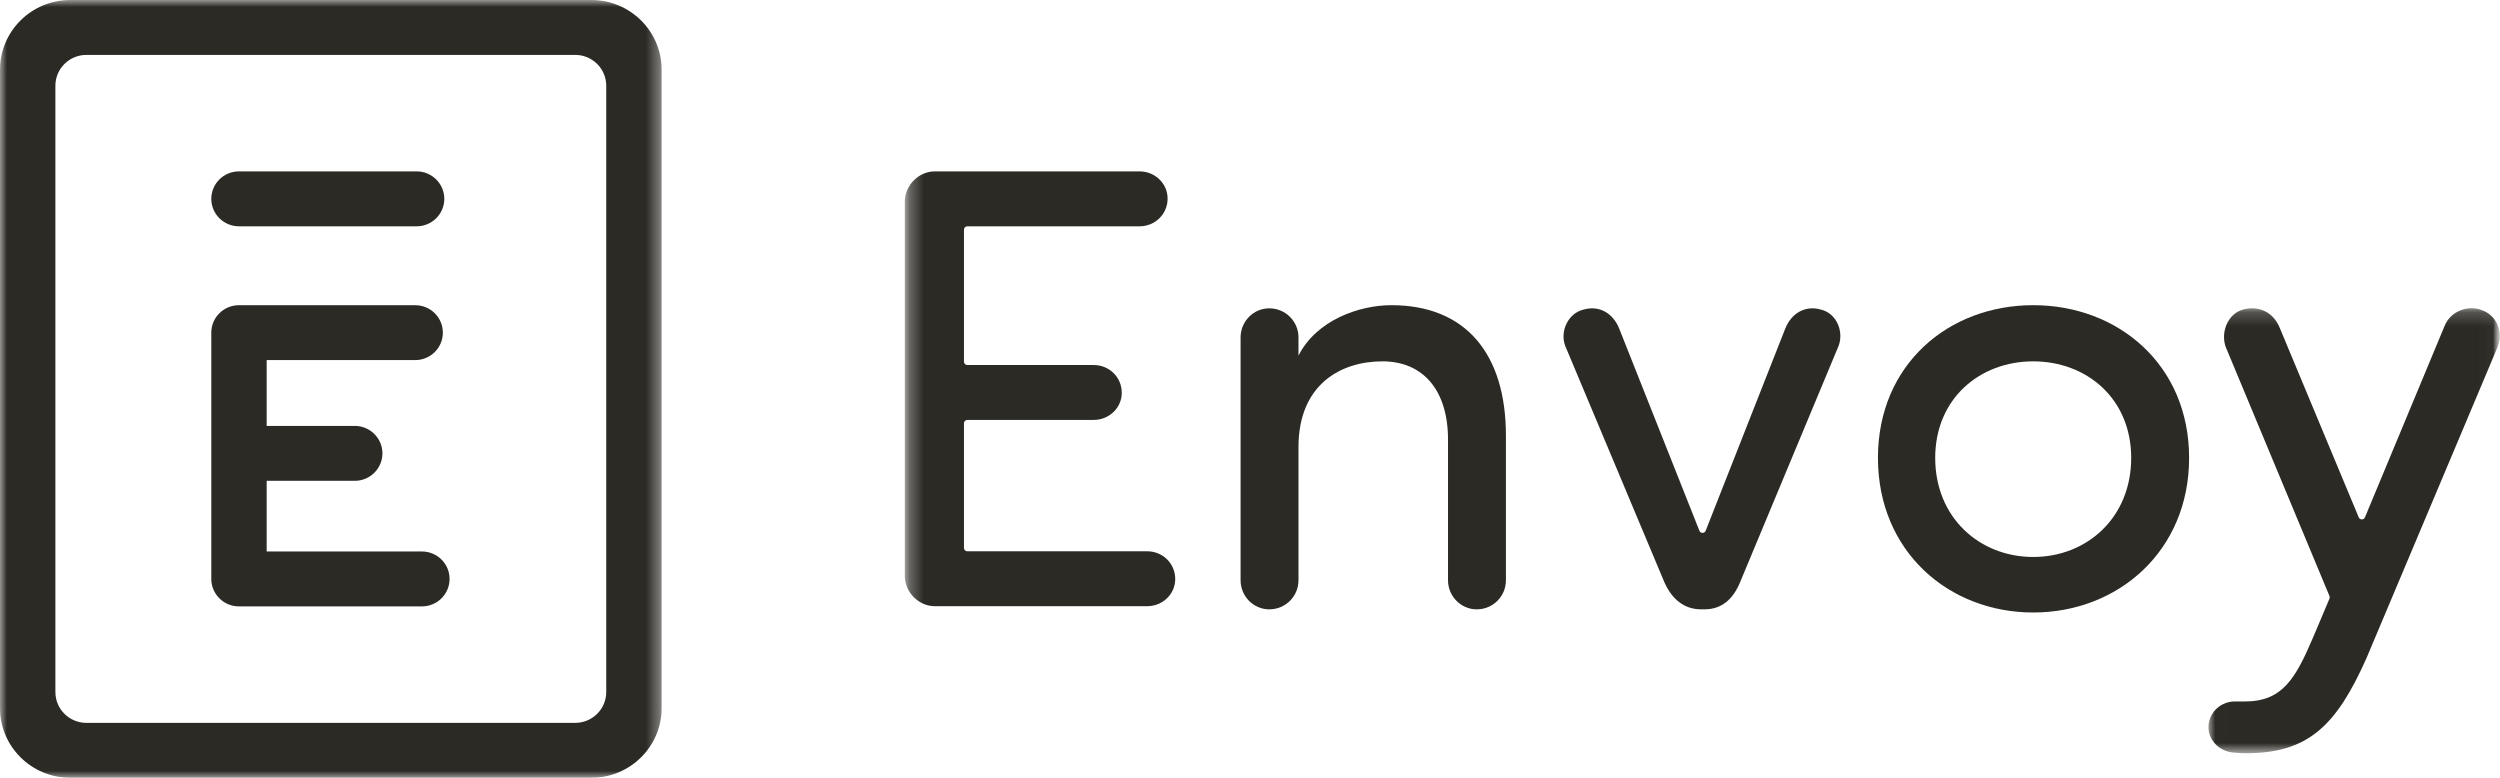 <svg width="180" height="56" viewBox="0 0 180 56" fill="none" xmlns="http://www.w3.org/2000/svg">
<g clip-path="url(#clip0_3261_2)">
<path fill-rule="evenodd" clip-rule="evenodd" d="M17.206 16.294H29.997C31.097 16.294 31.99 15.409 31.99 14.317C31.99 13.226 31.097 12.339 29.997 12.339H17.206C16.105 12.339 15.213 13.226 15.213 14.317C15.213 15.409 16.105 16.294 17.206 16.294Z" fill="#2C2A25"/>
<mask id="mask0_3261_2" style="mask-type:luminance" maskUnits="userSpaceOnUse" x="0" y="0" width="48" height="56">
<path fill-rule="evenodd" clip-rule="evenodd" d="M0 0H47.637V56H0V0Z" fill="white"/>
</mask>
<g mask="url(#mask0_3261_2)">
<path fill-rule="evenodd" clip-rule="evenodd" d="M43.649 49.828C43.649 51.053 42.648 52.047 41.412 52.047H6.225C4.989 52.047 3.988 51.053 3.988 49.828V6.171C3.988 4.947 4.989 3.953 6.225 3.953H41.412C42.648 3.953 43.649 4.947 43.649 6.171V49.828ZM42.578 -0H5.059C2.265 -0 0 2.246 0 5.016V50.983C0 53.754 2.265 56 5.059 56H42.578C45.372 56 47.637 53.754 47.637 50.983V5.016C47.637 2.246 45.372 -0 42.578 -0Z" fill="#2C2A25"/>
</g>
<path fill-rule="evenodd" clip-rule="evenodd" d="M30.376 39.706H19.2V34.619H25.543C26.643 34.619 27.535 33.734 27.535 32.642C27.535 31.55 26.643 30.665 25.543 30.665H19.2V25.927H29.892C30.994 25.927 31.886 25.042 31.886 23.95C31.886 22.858 30.994 21.974 29.892 21.974H17.206C16.105 21.974 15.213 22.858 15.213 23.95V41.683C15.213 42.775 16.105 43.661 17.206 43.661H30.376C31.477 43.661 32.37 42.775 32.37 41.683C32.37 40.591 31.477 39.706 30.376 39.706Z" fill="#2C2A25"/>
<mask id="mask1_3261_2" style="mask-type:luminance" maskUnits="userSpaceOnUse" x="65" y="0" width="115" height="56">
<path d="M179.99 0H65.284V56H179.99V0Z" fill="white"/>
</mask>
<g mask="url(#mask1_3261_2)">
<path fill-rule="evenodd" clip-rule="evenodd" d="M82.601 39.693H69.648C69.514 39.693 69.406 39.586 69.406 39.454V30.473C69.406 30.341 69.514 30.234 69.648 30.234H78.751C79.851 30.234 80.767 29.371 80.767 28.281C80.767 27.145 79.851 26.281 78.751 26.281H69.648C69.514 26.281 69.406 26.174 69.406 26.042V16.533C69.406 16.401 69.513 16.294 69.648 16.294H82.052C83.152 16.294 84.067 15.43 84.067 14.295C84.067 13.203 83.152 12.34 82.052 12.34H67.299C66.153 12.34 65.145 13.34 65.145 14.522V41.465C65.145 42.646 66.153 43.646 67.299 43.646H82.601C83.701 43.646 84.617 42.782 84.617 41.692C84.617 40.556 83.701 39.693 82.601 39.693Z" fill="#2C2A25"/>
<path fill-rule="evenodd" clip-rule="evenodd" d="M100.18 21.973C97.843 21.973 94.774 23.063 93.491 25.607V24.291C93.491 23.154 92.574 22.2 91.383 22.2C90.238 22.2 89.322 23.154 89.322 24.291V41.782C89.322 42.918 90.238 43.873 91.384 43.873C92.574 43.873 93.491 42.918 93.491 41.782V32.195C93.491 27.698 96.514 26.017 99.538 26.017C102.471 26.017 104.257 28.107 104.257 31.651V41.782C104.257 42.918 105.174 43.873 106.319 43.873C107.511 43.873 108.427 42.918 108.427 41.782V31.378C108.427 25.426 105.495 21.973 100.18 21.973Z" fill="#2C2A25"/>
<path fill-rule="evenodd" clip-rule="evenodd" d="M131.105 22.29C130.006 21.973 128.997 22.518 128.54 23.654L122.807 38.216C122.727 38.418 122.438 38.419 122.358 38.217L116.581 23.654C116.123 22.518 115.115 21.973 114.016 22.29C112.87 22.563 112.32 23.881 112.686 24.881L119.834 41.919C120.384 43.146 121.255 43.873 122.492 43.873H122.721C123.957 43.873 124.783 43.146 125.286 41.919L132.388 24.881C132.754 23.881 132.251 22.563 131.105 22.29Z" fill="#2C2A25"/>
<path fill-rule="evenodd" clip-rule="evenodd" d="M146.392 40.102C142.543 40.102 139.335 37.285 139.335 32.969C139.335 28.698 142.543 26.017 146.392 26.017C150.24 26.017 153.446 28.698 153.446 32.969C153.446 37.285 150.24 40.102 146.392 40.102ZM146.392 21.973C140.297 21.973 135.212 26.243 135.212 32.969C135.212 39.693 140.297 44.1 146.392 44.1C152.485 44.1 157.616 39.693 157.616 32.969C157.616 26.243 152.485 21.973 146.392 21.973Z" fill="#2C2A25"/>
<mask id="mask2_3261_2" style="mask-type:luminance" maskUnits="userSpaceOnUse" x="159" y="22" width="21" height="33">
<path fill-rule="evenodd" clip-rule="evenodd" d="M159.009 22.193H179.989V54.233H159.009V22.193Z" fill="white"/>
</mask>
<g mask="url(#mask2_3261_2)">
<path fill-rule="evenodd" clip-rule="evenodd" d="M178.711 22.335C177.658 21.927 176.421 22.427 176.009 23.471L170.276 37.249C170.193 37.447 169.912 37.447 169.829 37.25L164.143 23.609C163.684 22.473 162.631 21.974 161.485 22.291C160.386 22.609 159.882 23.926 160.247 24.971L167.723 42.917C167.749 42.977 167.748 43.043 167.722 43.101L166.572 45.826C165.289 48.825 164.371 50.506 161.623 50.506H160.982C159.973 50.461 159.058 51.233 159.011 52.278C158.965 53.277 159.79 54.096 160.797 54.186C161.302 54.233 161.623 54.233 161.715 54.233C166.205 54.233 168.221 52.233 170.373 47.417L179.813 25.017C180.27 23.972 179.813 22.746 178.711 22.335Z" fill="#2C2A25"/>
</g>
</g>
</g>
<defs>
<clipPath id="clip0_3261_2">
<rect width="180" height="56" fill="white"/>
</clipPath>
</defs>
</svg>
